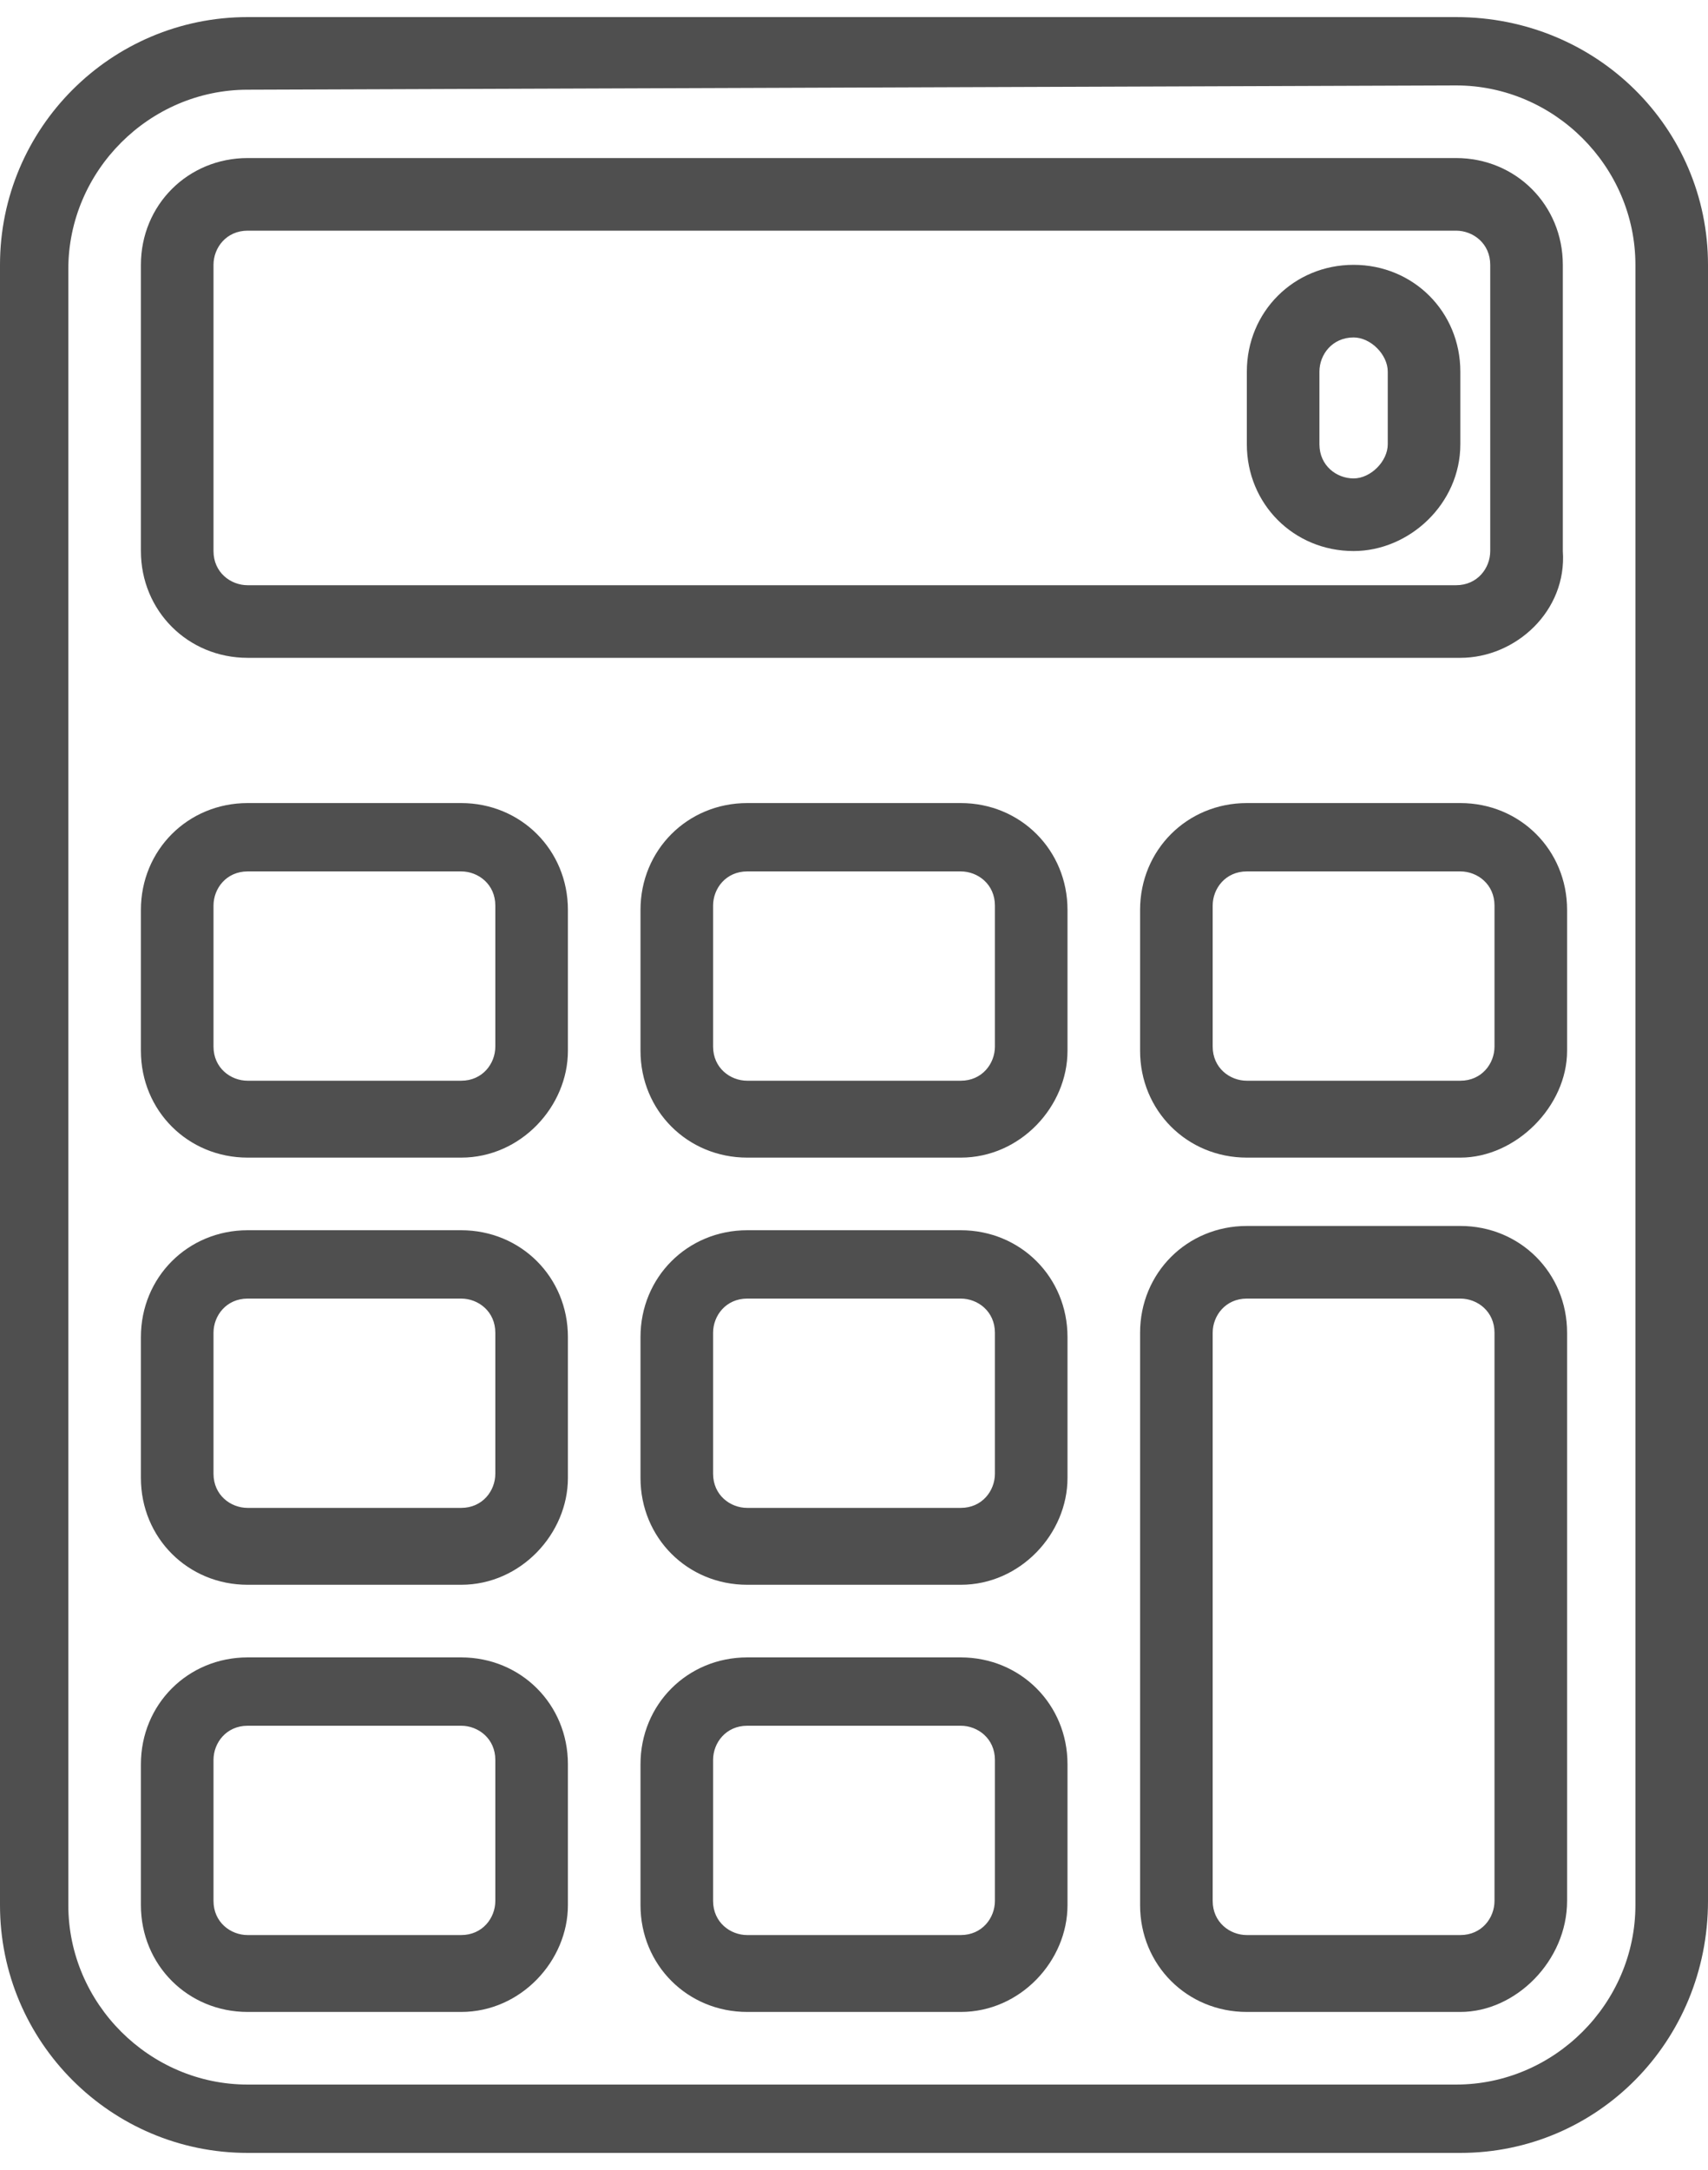 <?xml version="1.0" encoding="utf-8"?>
<!-- Generator: Adobe Illustrator 26.3.1, SVG Export Plug-In . SVG Version: 6.00 Build 0)  -->
<svg version="1.1" id="Layer_1" xmlns="http://www.w3.org/2000/svg" xmlns:xlink="http://www.w3.org/1999/xlink" x="0px" y="0px"
	 viewBox="0 0 40 50.8" style="enable-background:new 0 0 40 50.8;" xml:space="preserve">
<style type="text/css">
	.st0{fill:#4F4F4F;}
</style>
<g id="icon_analysis" transform="translate(-8 -2)">
	<path id="Path_209" class="st0" d="M42.2,52.4H13.8c-3.2,0-5.8-2.6-5.8-5.8V8.2c0-3.2,2.6-5.8,5.8-5.8h28.3C45.4,2.4,48,5,48,8.2
		v38.3C48,49.8,45.4,52.4,42.2,52.4z M13.8,4.1c-2.3,0-4.2,1.9-4.2,4.2v38.3c0,2.3,1.9,4.2,4.2,4.2h28.3c2.3,0,4.2-1.9,4.2-4.2V8.2
		c0-2.3-1.9-4.2-4.2-4.2L13.8,4.1z"/>
	<path id="Path_210" class="st0" d="M30.5,49.1h-5c-1.4,0-2.5-1.1-2.5-2.5c0,0,0,0,0,0v-3.3c0-1.4,1.1-2.5,2.5-2.5h0h5
		c1.4,0,2.5,1.1,2.5,2.5c0,0,0,0,0,0v3.3C33,47.9,31.9,49.1,30.5,49.1C30.5,49.1,30.5,49.1,30.5,49.1z M25.5,42.4
		c-0.5,0-0.8,0.4-0.8,0.8l0,0v3.3c0,0.5,0.4,0.8,0.8,0.8l0,0h5c0.5,0,0.8-0.4,0.8-0.8l0,0v-3.3c0-0.5-0.4-0.8-0.8-0.8l0,0L25.5,42.4
		z"/>
	<path id="Path_211" class="st0" d="M18.8,49.1h-5c-1.4,0-2.5-1.1-2.5-2.5c0,0,0,0,0,0v-3.3c0-1.4,1.1-2.5,2.5-2.5h0h5
		c1.4,0,2.5,1.1,2.5,2.5l0,0v3.3C21.3,47.9,20.2,49.1,18.8,49.1C18.8,49.1,18.8,49.1,18.8,49.1z M13.8,42.4c-0.5,0-0.8,0.4-0.8,0.8
		l0,0v3.3c0,0.5,0.4,0.8,0.8,0.8l0,0h5c0.5,0,0.8-0.4,0.8-0.8l0,0v-3.3c0-0.5-0.4-0.8-0.8-0.8l0,0L13.8,42.4z"/>
	<path id="Path_212" class="st0" d="M42.2,49.1h-5c-1.4,0-2.5-1.1-2.5-2.5c0,0,0,0,0,0V33.2c0-1.4,1.1-2.5,2.5-2.5c0,0,0,0,0,0h5
		c1.4,0,2.5,1.1,2.5,2.5c0,0,0,0,0,0v13.3C44.7,47.9,43.5,49.1,42.2,49.1C42.2,49.1,42.2,49.1,42.2,49.1z M37.2,32.4
		c-0.5,0-0.8,0.4-0.8,0.8l0,0v13.3c0,0.5,0.4,0.8,0.8,0.8l0,0h5c0.5,0,0.8-0.4,0.8-0.8l0,0V33.2c0-0.5-0.4-0.8-0.8-0.8l0,0
		L37.2,32.4z"/>
	<path id="Path_213" class="st0" d="M30.5,39.1h-5c-1.4,0-2.5-1.1-2.5-2.5c0,0,0,0,0,0v-3.3c0-1.4,1.1-2.5,2.5-2.5h0h5
		c1.4,0,2.5,1.1,2.5,2.5c0,0,0,0,0,0v3.3C33,37.9,31.9,39.1,30.5,39.1C30.5,39.1,30.5,39.1,30.5,39.1z M25.5,32.4
		c-0.5,0-0.8,0.4-0.8,0.8l0,0v3.3c0,0.5,0.4,0.8,0.8,0.8l0,0h5c0.5,0,0.8-0.4,0.8-0.8l0,0v-3.3c0-0.5-0.4-0.8-0.8-0.8l0,0L25.5,32.4
		z"/>
	<path id="Path_214" class="st0" d="M18.8,39.1h-5c-1.4,0-2.5-1.1-2.5-2.5c0,0,0,0,0,0v-3.3c0-1.4,1.1-2.5,2.5-2.5h0h5
		c1.4,0,2.5,1.1,2.5,2.5l0,0v3.3C21.3,37.9,20.2,39.1,18.8,39.1C18.8,39.1,18.8,39.1,18.8,39.1z M13.8,32.4c-0.5,0-0.8,0.4-0.8,0.8
		l0,0v3.3c0,0.5,0.4,0.8,0.8,0.8l0,0h5c0.5,0,0.8-0.4,0.8-0.8l0,0v-3.3c0-0.5-0.4-0.8-0.8-0.8l0,0L13.8,32.4z"/>
	<path id="Path_215" class="st0" d="M30.5,29.1h-5c-1.4,0-2.5-1.1-2.5-2.5c0,0,0,0,0,0v-3.3c0-1.4,1.1-2.5,2.5-2.5h0h5
		c1.4,0,2.5,1.1,2.5,2.5v0v3.3C33,27.9,31.9,29.1,30.5,29.1C30.5,29.1,30.5,29.1,30.5,29.1z M25.5,22.4c-0.5,0-0.8,0.4-0.8,0.8l0,0
		v3.3c0,0.5,0.4,0.8,0.8,0.8l0,0h5c0.5,0,0.8-0.4,0.8-0.8l0,0v-3.3c0-0.5-0.4-0.8-0.8-0.8l0,0L25.5,22.4z"/>
	<path id="Path_216" class="st0" d="M18.8,29.1h-5c-1.4,0-2.5-1.1-2.5-2.5c0,0,0,0,0,0v-3.3c0-1.4,1.1-2.5,2.5-2.5h0h5
		c1.4,0,2.5,1.1,2.5,2.5l0,0v3.3C21.3,27.9,20.2,29.1,18.8,29.1C18.8,29.1,18.8,29.1,18.8,29.1z M13.8,22.4c-0.5,0-0.8,0.4-0.8,0.8
		l0,0v3.3c0,0.5,0.4,0.8,0.8,0.8l0,0h5c0.5,0,0.8-0.4,0.8-0.8l0,0v-3.3c0-0.5-0.4-0.8-0.8-0.8l0,0L13.8,22.4z"/>
	<path id="Path_217" class="st0" d="M42.2,29.1h-5c-1.4,0-2.5-1.1-2.5-2.5c0,0,0,0,0,0v-3.3c0-1.4,1.1-2.5,2.5-2.5c0,0,0,0,0,0h5
		c1.4,0,2.5,1.1,2.5,2.5v0v3.3C44.7,27.9,43.5,29.1,42.2,29.1C42.2,29.1,42.2,29.1,42.2,29.1z M37.2,22.4c-0.5,0-0.8,0.4-0.8,0.8
		l0,0v3.3c0,0.5,0.4,0.8,0.8,0.8l0,0h5c0.5,0,0.8-0.4,0.8-0.8l0,0v-3.3c0-0.5-0.4-0.8-0.8-0.8l0,0L37.2,22.4z"/>
	<path id="Path_218" class="st0" d="M42.2,17.4H13.8c-1.4,0-2.5-1.1-2.5-2.5c0,0,0,0,0,0V8.2c0-1.4,1.1-2.5,2.5-2.5l0,0h28.3
		c1.4,0,2.5,1.1,2.5,2.5v0v6.7C44.7,16.3,43.5,17.4,42.2,17.4C42.2,17.4,42.2,17.4,42.2,17.4z M13.8,7.4c-0.5,0-0.8,0.4-0.8,0.8v6.7
		c0,0.5,0.4,0.8,0.8,0.8h28.3c0.5,0,0.8-0.4,0.8-0.8l0,0V8.2c0-0.5-0.4-0.8-0.8-0.8l0,0L13.8,7.4z"/>
	<path id="Path_219" class="st0" d="M39.7,14.9c-1.4,0-2.5-1.1-2.5-2.5v0v-1.7c0-1.4,1.1-2.5,2.5-2.5c1.4,0,2.5,1.1,2.5,2.5v1.7
		C42.2,13.8,41,14.9,39.7,14.9C39.7,14.9,39.7,14.9,39.7,14.9z M39.7,9.9c-0.5,0-0.8,0.4-0.8,0.8l0,0v1.7c0,0.5,0.4,0.8,0.8,0.8
		s0.8-0.4,0.8-0.8l0,0v-1.7C40.5,10.3,40.1,9.9,39.7,9.9L39.7,9.9z"/>
</g>
</svg>
